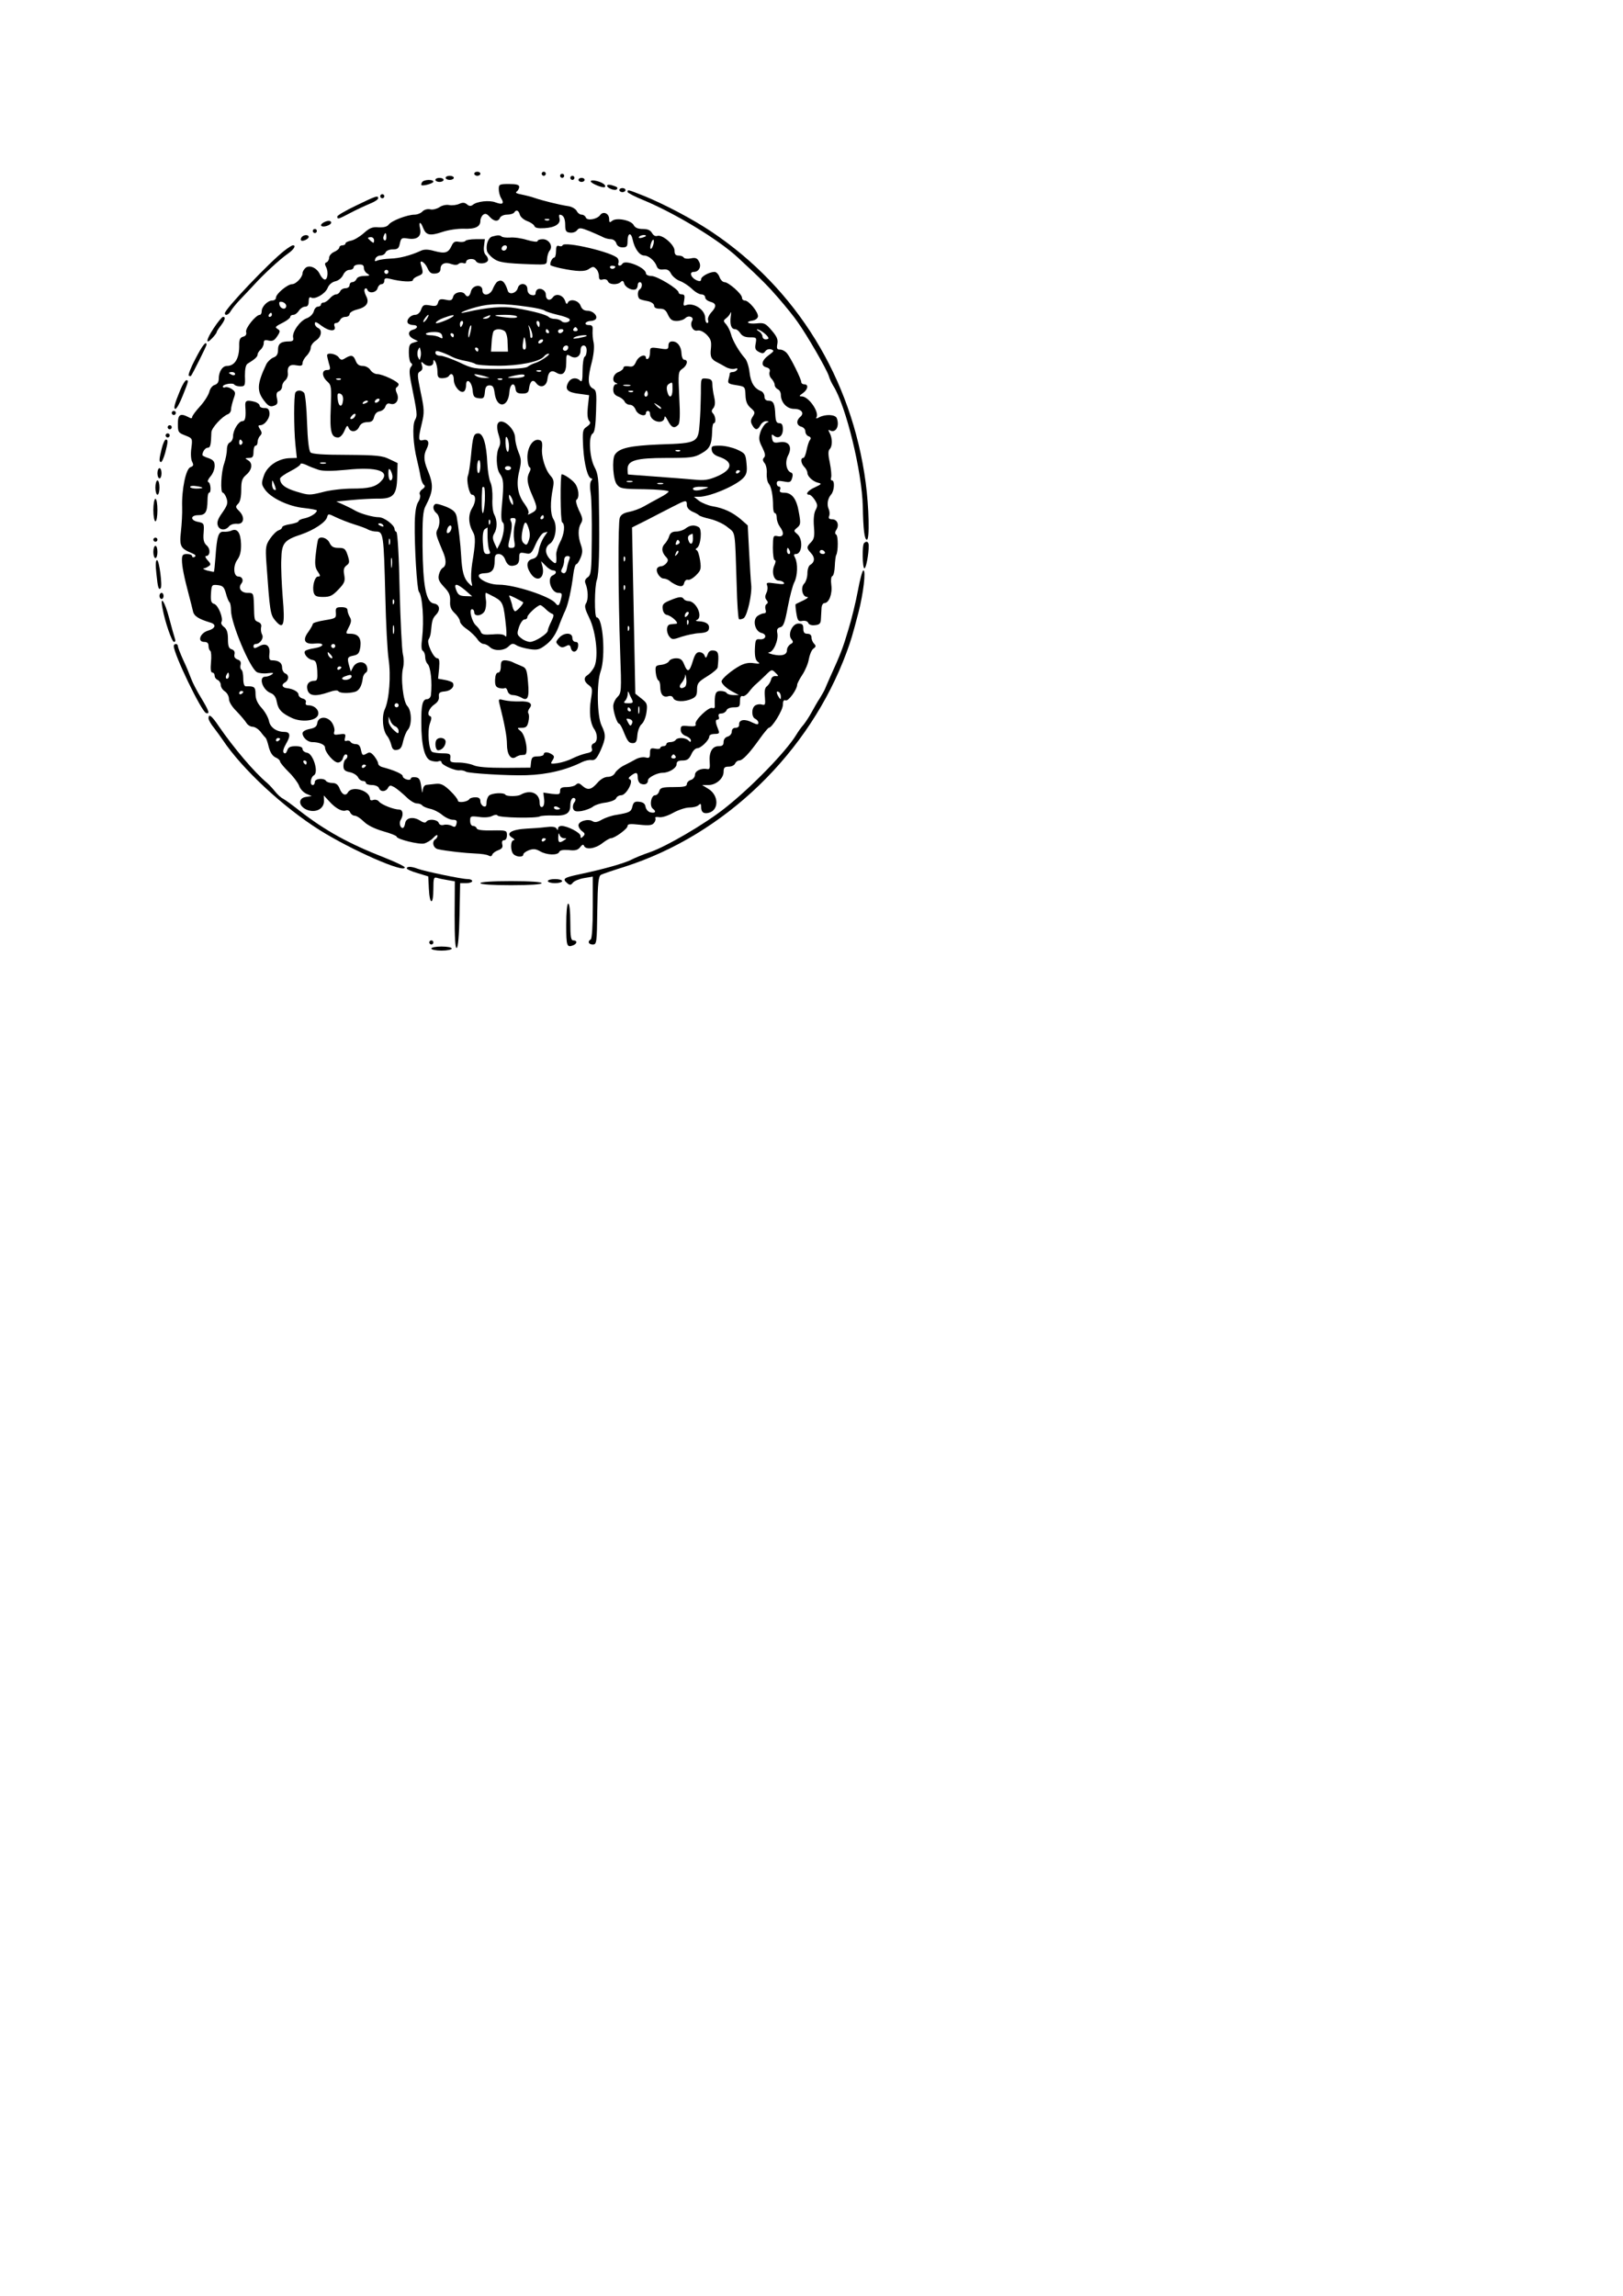 <?xml version="1.0" encoding="UTF-8" standalone="yes"?>
<svg version="1.0" xmlns="http://www.w3.org/2000/svg" width="210mm" height="297mm" viewBox="0 0 794 1123" preserveAspectRatio="xMidYMid meet">
  <g transform="translate(0,1123) scale(0.1,-0.1)" fill="#000000" stroke="none">
    <path d="M2320 10380 c0 -5 7 -10 15 -10 8 0 15 5 15 10 0 6 -7 10 -15 10 -8
0 -15 -4 -15 -10z"/>
    <path d="M2650 10380 c0 -5 5 -10 10 -10 6 0 10 5 10 10 0 6 -4 10 -10 10 -5
0 -10 -4 -10 -10z"/>
    <path d="M2740 10370 c0 -5 5 -10 10 -10 6 0 10 5 10 10 0 6 -4 10 -10 10 -5
0 -10 -4 -10 -10z"/>
    <path d="M2180 10360 c0 -5 9 -10 20 -10 11 0 20 5 20 10 0 6 -9 10 -20 10
-11 0 -20 -4 -20 -10z"/>
    <path d="M2790 10360 c0 -5 5 -10 10 -10 6 0 10 5 10 10 0 6 -4 10 -10 10 -5
0 -10 -4 -10 -10z"/>
    <path d="M2130 10350 c0 -5 9 -10 20 -10 11 0 20 5 20 10 0 6 -9 10 -20 10
-11 0 -20 -4 -20 -10z"/>
    <path d="M2830 10350 c0 -5 7 -10 15 -10 8 0 15 5 15 10 0 6 -7 10 -15 10 -8
0 -15 -4 -15 -10z"/>
    <path d="M2065 10339 c-4 -6 -5 -12 -4 -14 7 -7 59 8 59 16 0 13 -47 11 -55
-2z"/>
    <path d="M2890 10343 c0 -10 61 -35 69 -28 8 9 -12 23 -41 30 -16 4 -28 3 -28
-2z"/>
    <path d="M2440 10305 c0 -14 5 -34 12 -45 16 -26 7 -33 -28 -20 -30 12 -91 5
-111 -12 -9 -7 -18 -7 -28 2 -12 10 -22 10 -38 3 -13 -6 -35 -9 -50 -6 -15 3
-35 -2 -48 -11 -13 -8 -32 -13 -44 -10 -13 3 -29 -1 -38 -10 -8 -9 -26 -16
-39 -16 -35 0 -111 -29 -126 -48 -8 -11 -24 -15 -50 -14 -30 3 -44 -3 -72 -28
-19 -17 -47 -34 -62 -37 -16 -3 -28 -9 -28 -14 0 -5 -7 -9 -15 -9 -8 0 -15 -5
-15 -10 0 -6 -11 -16 -25 -22 -14 -6 -25 -19 -25 -29 0 -9 -6 -19 -12 -22 -10
-3 -10 -9 -3 -23 13 -24 7 -66 -8 -61 -7 2 -16 13 -22 25 -14 31 -50 48 -70
32 -8 -7 -15 -19 -15 -26 0 -20 -32 -54 -51 -54 -22 0 -79 -47 -79 -66 0 -8
-8 -14 -18 -14 -23 0 -52 -30 -52 -53 0 -9 -4 -17 -9 -17 -19 0 -72 -65 -67
-84 3 -12 -2 -20 -15 -23 -14 -4 -19 -14 -19 -37 2 -67 -20 -106 -60 -106 -22
0 -40 -28 -40 -63 0 -16 -7 -26 -20 -30 -11 -3 -22 -17 -26 -33 -4 -16 -24
-48 -45 -71 -22 -24 -39 -47 -39 -53 0 -7 -6 -8 -19 0 -39 20 -51 13 -51 -33
0 -40 2 -44 36 -57 36 -14 36 -15 30 -62 -4 -27 -2 -56 4 -67 8 -16 6 -21 -8
-26 -23 -7 -44 -111 -41 -196 1 -30 -2 -83 -6 -119 -8 -72 -2 -83 54 -106 17
-7 21 -13 13 -18 -7 -4 -12 -2 -12 3 0 6 -11 11 -25 11 -21 0 -25 -5 -25 -30
0 -30 10 -81 35 -175 7 -27 16 -61 19 -75 5 -24 28 -38 84 -55 32 -9 27 -29
-11 -40 -39 -12 -53 -55 -18 -55 14 0 21 -6 21 -19 0 -11 4 -22 9 -25 4 -3 6
-28 3 -56 -3 -33 -1 -50 7 -50 6 0 11 -7 11 -15 0 -9 7 -18 15 -21 8 -4 15
-15 15 -25 0 -10 9 -24 20 -31 11 -7 20 -24 20 -37 0 -14 15 -39 38 -61 20
-21 42 -47 48 -57 6 -10 20 -18 30 -18 10 0 28 -11 39 -25 10 -14 22 -27 25
-30 3 -3 10 -23 15 -45 7 -26 18 -43 33 -50 12 -5 22 -14 22 -20 0 -5 19 -28
41 -50 23 -22 46 -53 52 -68 5 -16 21 -33 36 -40 l26 -11 -27 -4 c-41 -5 -39
-45 3 -63 43 -17 84 4 84 43 l-1 27 26 -28 c31 -35 64 -53 83 -45 8 3 17 -2
20 -10 4 -9 14 -16 22 -16 9 0 29 -13 45 -29 18 -18 53 -35 94 -47 36 -10 66
-22 66 -26 0 -13 110 -40 135 -34 14 4 34 16 45 28 11 12 20 17 20 10 0 -6 -4
-14 -10 -17 -19 -12 -11 -44 13 -49 46 -10 134 -19 182 -21 28 -1 57 -5 65
-10 9 -5 15 -4 18 4 2 7 15 17 29 22 19 7 24 15 20 29 -3 13 0 20 9 20 8 0 14
10 14 24 0 24 -2 25 -72 24 -47 -1 -73 2 -76 10 -2 7 -10 12 -18 12 -8 0 -14
10 -14 25 0 23 2 24 44 19 24 -4 52 -2 64 5 12 6 23 7 26 2 7 -11 192 -15 208
-4 7 3 36 5 65 4 62 -3 83 10 83 50 0 28 12 44 24 32 3 -3 1 -12 -5 -19 -6 -8
-8 -21 -5 -30 5 -13 15 -15 42 -11 20 4 44 13 53 20 9 8 37 18 63 21 26 4 49
13 52 21 3 8 14 15 25 15 25 0 63 71 42 78 -8 3 -7 8 6 18 26 19 33 17 33 -10
0 -13 7 -27 16 -30 19 -7 34 0 34 17 0 14 45 37 72 37 31 0 68 23 68 42 0 13
8 18 29 18 23 0 32 7 43 30 7 17 20 30 29 30 18 0 59 40 59 58 0 7 12 12 26
12 21 0 25 3 19 18 -15 37 -17 52 -5 52 7 0 10 7 6 15 -3 10 1 15 13 15 10 0
21 7 25 15 3 9 18 15 36 15 27 0 30 3 30 30 0 19 4 28 13 25 6 -3 21 7 32 22
11 14 26 31 34 37 7 6 28 25 45 42 30 30 32 31 49 14 17 -17 18 -18 1 -17 -11
1 -20 -6 -22 -18 -3 -11 -11 -24 -19 -31 -11 -7 -14 -23 -11 -53 3 -38 2 -42
-16 -37 -11 3 -26 0 -33 -6 -18 -14 -16 -57 2 -64 8 -4 15 -12 15 -19 0 -11
-6 -10 -30 1 -36 19 -65 14 -64 -9 1 -10 -5 -17 -17 -17 -12 0 -19 -7 -19 -19
0 -10 -9 -21 -20 -24 -12 -3 -20 -14 -20 -26 0 -16 -6 -21 -25 -21 -31 0 -47
-30 -43 -78 2 -28 0 -36 -11 -34 -29 6 -61 -8 -61 -28 0 -10 -9 -22 -20 -25
-11 -3 -20 -13 -20 -21 0 -11 -15 -14 -64 -14 -56 0 -66 -3 -71 -20 -3 -11
-12 -20 -20 -20 -20 0 -29 -52 -11 -66 19 -14 11 -24 -14 -17 -10 3 -20 15
-22 27 -2 14 -11 22 -30 24 -22 3 -29 -2 -34 -22 -6 -27 -14 -31 -79 -42 -22
-3 -54 -14 -70 -23 -22 -13 -35 -15 -46 -8 -22 14 -69 0 -69 -20 0 -9 8 -22
18 -29 14 -10 15 -15 5 -25 -11 -11 -13 -10 -13 2 0 16 -64 49 -93 49 -10 0
-17 -6 -17 -12 0 -10 -2 -10 -8 0 -6 8 -22 10 -53 6 -24 -3 -64 -6 -89 -7 -79
-4 -111 -24 -72 -46 9 -6 11 -11 5 -11 -16 0 -17 -52 -1 -68 15 -15 48 -16 48
-2 0 6 12 15 27 21 22 8 34 7 55 -5 32 -19 87 -21 94 -3 3 8 18 11 46 9 32 -4
45 0 56 14 10 13 16 15 19 7 8 -21 54 -15 89 12 18 14 37 25 43 25 18 0 80 45
81 59 0 11 12 12 59 7 45 -5 61 -3 70 8 7 8 10 19 7 24 -3 5 5 7 17 5 14 -3
43 6 70 21 25 14 61 26 79 26 19 0 39 5 46 12 9 9 12 7 12 -9 0 -27 14 -36 40
-28 48 15 46 85 -4 116 l-31 19 31 0 c37 0 74 32 74 65 0 20 5 25 25 25 14 0
28 7 31 15 4 8 12 15 20 15 17 0 49 34 99 104 22 31 43 56 46 56 16 0 69 86
69 112 0 19 4 26 14 22 13 -5 56 54 56 77 0 5 11 27 25 48 14 21 29 56 32 77
4 21 13 44 22 51 13 9 14 14 4 24 -7 7 -13 21 -13 31 0 11 -7 18 -20 18 -15 0
-20 7 -20 25 0 20 -5 25 -24 25 -30 0 -54 -54 -34 -77 10 -12 9 -17 -5 -24 -9
-6 -17 -18 -17 -29 0 -24 -26 -31 -70 -21 -19 5 -27 9 -18 10 22 1 47 59 41
93 -4 19 0 26 15 30 15 4 22 23 36 99 10 52 24 106 32 121 16 31 18 91 4 119
-8 15 -7 19 4 19 30 0 36 72 7 97 -19 16 -19 17 -1 32 17 14 18 22 8 76 -11
66 -34 95 -72 95 -18 0 -24 4 -20 15 4 8 1 15 -5 15 -6 0 -11 7 -11 15 0 13 7
15 34 10 30 -6 35 -4 41 16 5 15 3 25 -4 27 -24 8 -32 51 -16 83 23 43 5 73
-40 66 -29 -5 -34 -2 -38 19 -3 19 -2 22 9 13 22 -18 44 -3 44 31 0 22 -5 30
-17 30 -14 0 -18 9 -20 40 -2 55 -9 70 -33 70 -13 0 -20 7 -20 20 0 11 -8 24
-17 27 -33 13 -50 41 -56 91 -3 28 -13 59 -22 69 -29 32 -62 89 -69 119 -4 16
-15 37 -23 47 -15 16 -15 19 -1 30 9 6 19 19 22 27 3 8 4 0 1 -17 -5 -40 2
-63 21 -63 8 0 19 -9 26 -20 9 -14 24 -20 47 -20 32 0 33 -1 28 -30 -5 -24 -2
-32 15 -41 17 -9 24 -9 32 3 7 9 18 12 29 9 16 -6 14 -9 -13 -29 -35 -26 -39
-52 -10 -59 14 -4 19 -11 15 -23 -3 -10 1 -25 10 -33 8 -9 15 -22 15 -30 0 -8
7 -17 15 -21 8 -3 15 -15 15 -26 0 -38 29 -70 65 -70 37 0 52 -22 29 -40 -20
-18 -17 -41 6 -47 11 -3 20 -13 20 -23 0 -10 7 -21 16 -24 11 -4 13 -10 6 -19
-5 -6 -12 -29 -16 -49 -4 -21 -11 -38 -16 -38 -15 0 -12 -27 5 -44 8 -8 15
-21 15 -29 0 -18 29 -44 55 -49 16 -4 13 -7 -17 -21 -35 -15 -52 -37 -28 -37
5 0 17 -11 26 -25 14 -22 15 -30 4 -50 -8 -15 -11 -45 -8 -81 4 -46 1 -61 -14
-76 -23 -23 -23 -29 0 -54 20 -21 18 -44 -4 -57 -8 -4 -14 -23 -14 -42 0 -18
-7 -40 -15 -49 -20 -19 -10 -66 14 -66 9 0 0 -8 -19 -17 -19 -9 -36 -17 -38
-19 -1 -1 0 -20 4 -44 6 -37 10 -41 30 -37 14 2 25 -2 28 -10 4 -9 17 -13 33
-11 22 2 28 8 29 28 1 14 2 37 3 53 0 15 7 27 14 27 23 0 40 46 34 89 -3 23
-1 41 5 43 6 2 11 24 12 48 1 25 4 50 7 55 10 18 10 93 0 100 -7 4 -7 12 1 24
15 24 4 51 -21 51 -14 0 -19 5 -15 15 4 8 3 23 -1 33 -11 23 -6 54 11 73 16
18 19 69 4 69 -5 0 -7 6 -4 14 3 8 0 40 -6 71 -9 41 -9 60 -1 68 14 14 14 53
0 79 -7 12 -7 18 -1 14 29 -18 51 18 36 58 -7 19 -55 21 -86 5 -12 -7 -18 -7
-14 -1 16 25 -37 102 -71 103 -15 0 -14 3 5 16 25 18 29 43 7 43 -8 0 -15 5
-15 11 0 15 -52 120 -70 141 -8 10 -23 18 -33 18 -16 0 -18 5 -14 28 4 21 -2
36 -28 66 -30 35 -37 38 -74 34 -42 -4 -59 8 -19 14 13 2 24 10 26 19 4 20
-44 79 -64 79 -8 0 -14 6 -14 14 0 18 -66 76 -86 76 -8 0 -19 11 -24 25 -5 14
-16 25 -24 25 -25 0 -66 -22 -66 -36 0 -9 -6 -11 -17 -7 -31 11 -45 43 -19 43
25 0 39 26 26 50 -9 18 -18 21 -41 16 -15 -3 -31 -1 -34 4 -3 6 -15 10 -26 10
-14 0 -19 7 -19 24 0 29 -61 81 -85 72 -9 -3 -19 3 -25 14 -8 14 -21 20 -45
20 -24 0 -38 6 -45 19 -12 24 -84 38 -105 21 -12 -10 -15 -9 -15 9 0 27 -29
40 -44 19 -15 -21 -64 -29 -70 -12 -3 8 -12 14 -20 14 -9 0 -20 8 -25 19 -6
10 -25 21 -43 23 -40 6 -122 26 -163 40 -16 6 -46 13 -65 17 -23 4 -31 9 -22
14 6 5 12 15 12 23 0 10 -13 14 -50 14 -47 0 -50 -2 -50 -25z m103 -125 c3
-11 19 -25 35 -31 17 -6 33 -17 36 -24 3 -10 19 -13 50 -11 51 3 80 21 73 48
-3 10 -2 18 1 18 18 -1 27 -18 27 -50 0 -29 4 -36 23 -38 13 -2 29 3 35 12 11
13 17 13 62 -5 28 -12 58 -25 67 -30 10 -5 26 -9 37 -9 11 0 23 -9 26 -20 4
-13 15 -20 31 -20 20 0 24 5 24 29 0 42 17 47 25 9 10 -46 34 -78 57 -78 21 0
52 -26 61 -53 5 -13 15 -17 32 -15 19 2 29 -3 38 -21 7 -13 26 -29 42 -35 17
-6 43 -23 59 -38 16 -16 37 -28 47 -28 11 0 19 -7 19 -15 0 -8 11 -17 25 -21
30 -8 32 -23 4 -53 -11 -12 -18 -29 -15 -37 3 -7 1 -14 -4 -14 -6 0 -10 11
-10 24 0 41 -56 78 -95 63 -11 -5 -13 0 -8 23 4 23 2 30 -11 30 -9 0 -16 4
-16 9 0 17 -105 81 -133 81 -15 0 -27 6 -27 13 -1 28 -101 69 -115 47 -9 -14
-25 -12 -20 3 3 6 1 17 -3 23 -20 29 -262 86 -270 64 -2 -5 -10 -6 -18 -3 -10
4 -14 -3 -14 -26 0 -17 -4 -31 -9 -31 -10 0 -24 -31 -17 -38 3 -2 25 -9 48
-14 82 -17 120 -18 140 -3 18 12 23 12 34 0 8 -7 14 -23 14 -35 0 -17 5 -21
19 -17 12 3 22 -1 25 -9 6 -17 47 -19 63 -3 8 8 13 6 17 -9 7 -20 42 -36 58
-26 4 3 8 12 8 20 0 8 5 14 10 14 6 0 10 -6 10 -14 0 -8 -4 -18 -10 -21 -14
-9 -12 -45 3 -49 6 -3 24 -7 40 -10 15 -4 27 -13 27 -21 0 -10 10 -15 28 -15
21 0 30 -7 40 -30 11 -23 20 -30 42 -30 16 0 35 6 43 14 16 16 44 5 33 -13
-13 -21 4 -53 25 -48 13 3 29 -4 46 -20 21 -22 24 -33 21 -67 -5 -41 1 -54 32
-69 8 -4 26 -14 40 -22 14 -8 33 -12 44 -9 12 4 16 2 12 -5 -4 -6 -14 -11 -22
-11 -8 0 -14 -3 -14 -7 0 -5 -3 -18 -6 -29 -5 -19 0 -22 38 -28 43 -7 43 -7
45 -49 1 -30 8 -47 25 -62 22 -19 23 -23 11 -42 -11 -17 -12 -26 -3 -42 14
-26 26 -27 40 -1 6 11 18 20 28 20 16 -1 16 -1 0 -10 -9 -6 -22 -26 -28 -44
-9 -29 -8 -41 9 -74 14 -28 17 -42 9 -50 -8 -8 -7 -16 3 -28 7 -9 12 -32 10
-51 -1 -19 3 -41 10 -49 13 -16 21 -60 21 -111 0 -18 4 -33 9 -33 5 0 9 -10 9
-23 0 -13 7 -32 15 -43 23 -31 19 -52 -9 -47 -24 5 -24 3 -25 -56 0 -34 4 -61
9 -61 6 0 5 -11 -1 -24 -16 -33 -4 -76 21 -76 10 0 22 -5 25 -11 5 -7 -7 -8
-41 -3 -42 6 -46 5 -41 -10 4 -10 2 -26 -4 -37 -7 -15 -7 -24 1 -34 8 -9 8
-15 0 -20 -6 -4 -8 -15 -5 -26 4 -12 2 -19 -7 -19 -8 0 -22 -6 -32 -13 -26
-19 -13 -75 19 -83 30 -7 22 -34 -8 -31 -20 2 -22 -3 -24 -48 -1 -35 3 -54 14
-62 13 -10 10 -11 -19 -7 -23 4 -45 0 -69 -13 -40 -22 -89 -63 -89 -76 0 -12
25 -36 57 -52 l28 -15 -27 0 c-15 0 -30 5 -33 10 -3 6 -17 10 -31 10 -24 0
-29 -14 -27 -77 0 -6 -5 -9 -13 -6 -17 6 -88 -62 -81 -79 3 -10 -5 -12 -34
-10 -34 4 -39 2 -39 -17 0 -14 9 -25 25 -31 14 -5 25 -15 25 -22 0 -9 -3 -9
-12 0 -15 15 -54 16 -63 2 -3 -5 -15 -10 -26 -10 -10 0 -19 -4 -19 -10 0 -5
-7 -10 -15 -10 -8 0 -15 -4 -15 -9 0 -4 -11 -6 -25 -3 -22 4 -25 1 -25 -22 0
-22 -4 -26 -22 -21 -13 3 -34 -1 -48 -9 -14 -8 -39 -21 -57 -30 -17 -8 -36
-24 -43 -35 -6 -13 -21 -21 -36 -21 -16 0 -36 -11 -52 -30 -30 -34 -47 -37
-74 -13 -14 13 -21 14 -30 5 -7 -7 -27 -12 -45 -12 -26 0 -33 -4 -33 -19 0
-17 -5 -18 -41 -14 l-41 6 4 -33 c2 -20 -2 -35 -9 -37 -8 -3 -13 5 -13 20 0
48 -46 67 -94 39 -15 -8 -67 -8 -73 0 -7 13 -68 9 -81 -4 -7 -7 -12 -22 -12
-35 0 -16 -4 -21 -15 -17 -8 4 -15 15 -15 25 0 13 -7 19 -24 19 -14 0 -27 -4
-30 -9 -9 -14 -56 -20 -56 -7 0 6 -17 28 -38 48 -30 29 -45 36 -68 34 -16 -2
-37 -4 -46 -5 -12 -1 -18 -10 -20 -28 0 -17 -3 -11 -7 17 -5 37 -10 46 -28 48
-13 2 -23 -1 -23 -6 0 -6 -9 -8 -20 -5 -11 3 -20 10 -20 17 0 10 -44 29 -97
43 -13 3 -23 11 -23 18 0 7 -9 23 -19 36 -17 20 -23 22 -39 12 -18 -10 -20 -8
-26 18 -4 20 -11 29 -25 29 -11 0 -23 5 -26 11 -4 6 -13 8 -20 5 -9 -3 -11 2
-7 16 4 18 1 20 -27 16 -26 -4 -30 -2 -26 13 4 10 -2 30 -11 44 -22 33 -67 32
-72 -2 -2 -17 -12 -24 -38 -29 -20 -4 -34 -12 -34 -21 0 -20 25 -43 47 -43 34
0 63 -12 63 -27 0 -23 43 -73 63 -73 10 0 21 9 24 20 3 11 9 20 14 20 12 0 11
-17 -1 -25 -5 -3 -10 -17 -10 -31 0 -19 6 -26 30 -31 17 -3 35 -14 41 -24 5
-11 16 -19 24 -19 8 0 15 -4 15 -10 0 -5 13 -10 29 -10 16 0 31 -6 35 -15 7
-20 33 -19 44 1 8 14 12 14 32 3 13 -8 38 -29 56 -46 18 -18 41 -33 53 -33 11
0 22 -4 26 -9 3 -5 20 -13 38 -17 17 -3 45 -17 60 -30 16 -13 39 -24 52 -24
18 0 22 -4 18 -20 -4 -16 -9 -18 -24 -9 -11 5 -28 7 -38 4 -12 -3 -21 0 -25
10 -6 17 -51 21 -61 5 -4 -6 -15 -4 -30 6 -33 21 -69 15 -73 -13 -2 -13 -7
-23 -12 -23 -13 0 -19 26 -9 41 14 23 10 49 -8 49 -27 0 -87 24 -99 39 -6 8
-18 11 -28 8 -9 -4 -16 -1 -16 5 0 41 -88 67 -108 32 -11 -20 -30 -11 -42 22
-7 16 -17 24 -34 24 -14 0 -28 5 -31 10 -10 16 -55 12 -55 -5 0 -8 -4 -15 -10
-15 -16 0 -11 38 6 48 24 14 -4 106 -34 110 -12 2 -22 10 -22 18 0 9 -11 14
-34 14 -26 0 -36 -5 -41 -21 -5 -13 -10 -18 -17 -11 -6 6 -1 22 12 45 23 39
20 57 -10 57 -37 0 -68 22 -74 52 -3 17 -19 46 -36 65 -21 23 -30 44 -30 68 0
35 -6 39 -47 38 -8 -1 -13 13 -13 38 0 21 -4 40 -9 43 -5 3 -7 15 -4 25 3 13
-2 21 -15 25 -13 5 -18 13 -15 25 3 13 -2 21 -14 25 -14 4 -18 16 -18 51 0 32
-6 48 -19 58 -11 8 -16 18 -13 24 11 17 -15 82 -35 89 -15 4 -18 14 -16 50 3
43 4 45 33 42 25 -3 31 -9 40 -40 5 -20 13 -40 18 -44 4 -4 7 -22 7 -40 0 -63
93 -284 127 -302 10 -5 34 -8 53 -5 27 3 31 2 20 -6 -8 -6 -23 -11 -32 -11
-35 0 -14 -65 26 -80 16 -6 26 -20 30 -43 7 -38 24 -56 76 -80 48 -21 117 -13
126 16 7 23 -17 47 -48 47 -11 0 -15 5 -12 14 3 8 -3 16 -15 19 -12 3 -21 12
-21 20 0 13 -27 28 -57 31 -22 2 -28 17 -10 27 21 12 22 38 2 45 -8 4 -15 16
-15 29 0 23 -17 35 -49 35 -13 0 -16 7 -13 34 4 37 -16 53 -48 36 -24 -13 -30
-13 -30 0 0 6 5 10 11 10 21 0 41 29 31 46 -5 9 -7 25 -5 35 4 12 -2 22 -13
26 -21 9 -20 8 -22 88 -2 54 -3 55 -31 55 -32 0 -48 24 -30 46 12 15 4 34 -15
34 -24 0 -27 52 -5 82 14 20 19 42 18 78 -2 54 -18 77 -46 65 -10 -5 -28 -7
-39 -6 -25 2 -33 -20 -40 -124 -3 -38 -6 -71 -8 -72 -1 -1 -15 2 -32 6 -16 5
-24 10 -19 10 6 1 17 5 25 11 12 7 12 12 -4 29 -11 12 -14 21 -9 21 21 0 24
33 5 51 -15 13 -19 28 -16 63 3 45 2 47 -26 53 -40 7 -40 33 0 33 35 0 44 15
45 72 0 21 3 38 8 38 11 0 8 48 -4 52 -6 2 -1 14 10 27 12 13 21 36 21 52 0
21 -6 29 -30 38 -16 5 -30 12 -30 15 0 16 14 36 26 36 13 0 16 12 18 76 1 21
52 77 81 88 8 3 15 13 15 22 0 10 6 33 12 52 11 30 11 35 -7 48 -11 8 -25 12
-32 10 -7 -3 -13 -2 -13 3 0 12 49 20 56 10 3 -5 16 -9 29 -9 23 0 25 3 23 51
0 34 4 54 13 60 35 21 49 34 49 45 0 6 7 17 15 24 8 7 15 21 15 31 0 15 5 18
24 13 19 -4 28 0 42 21 15 22 15 28 3 35 -16 10 -14 12 29 34 17 9 32 21 32
26 0 6 7 10 15 10 8 0 20 9 27 20 7 11 21 20 30 20 13 0 18 8 18 26 0 15 4 23
11 19 18 -12 68 16 81 45 7 18 22 30 38 34 15 3 31 16 38 30 7 16 20 26 32 26
11 0 20 6 20 13 0 6 11 13 25 13 18 1 25 -3 25 -17 0 -10 8 -23 18 -28 14 -9
11 -10 -16 -11 -20 0 -35 -6 -38 -15 -4 -8 -12 -15 -20 -15 -8 0 -14 -7 -14
-15 0 -8 -9 -15 -20 -15 -11 0 -23 -7 -26 -15 -4 -8 -12 -15 -20 -15 -8 0 -22
-9 -31 -20 -10 -11 -23 -20 -30 -20 -7 0 -13 -4 -13 -10 0 -5 -7 -10 -15 -10
-8 0 -17 -10 -20 -23 -4 -13 -18 -28 -35 -34 -33 -12 -73 -69 -66 -95 3 -13
-2 -18 -19 -18 -41 0 -55 -11 -55 -41 0 -21 -6 -32 -23 -38 -12 -5 -27 -19
-34 -32 -47 -99 -48 -133 -8 -183 17 -22 28 -27 44 -21 18 6 21 12 16 36 -5
21 -2 31 9 35 9 3 16 14 16 24 0 10 7 23 16 30 8 7 14 23 12 34 -4 33 10 46
42 39 23 -4 30 -2 30 11 0 9 9 25 20 36 11 11 20 28 20 39 0 10 11 26 25 35
28 18 33 53 10 62 -8 4 -15 13 -15 21 0 12 9 8 35 -12 37 -27 72 -28 61 0 -3
9 0 15 8 15 8 0 16 7 20 15 3 8 15 15 26 15 11 0 20 6 20 13 0 8 16 18 37 23
47 12 62 34 43 68 -7 14 -10 29 -5 33 4 5 10 2 12 -4 7 -21 44 -15 50 7 3 11
12 20 19 20 8 0 14 7 14 16 0 13 6 15 28 10 54 -14 112 -17 112 -6 0 6 12 15
26 20 25 10 26 14 13 56 -9 27 17 14 31 -15 11 -25 19 -31 40 -29 17 2 25 9
25 23 0 25 23 35 54 23 15 -5 28 -5 34 1 5 5 16 7 23 4 8 -3 14 -1 14 5 0 17
39 21 48 5 10 -17 53 -14 59 3 2 7 -2 18 -10 26 -9 8 -12 26 -9 46 l4 32 -45
0 c-25 0 -48 -4 -51 -9 -3 -4 -17 -6 -30 -4 -20 4 -28 0 -37 -20 -16 -34 -31
-39 -84 -25 -31 9 -51 9 -67 1 -50 -23 -105 -37 -148 -38 -25 -1 -53 -5 -63
-9 -13 -6 -16 -5 -11 8 3 9 15 16 25 16 11 0 22 7 25 15 4 9 19 15 35 15 25 0
30 5 35 29 6 27 9 29 40 24 45 -7 67 11 59 49 -8 35 2 37 15 3 14 -36 33 -40
93 -20 29 10 76 17 106 16 57 -2 81 10 81 39 0 10 6 23 13 29 11 8 18 6 32 -9
21 -24 43 -26 51 -5 4 8 19 15 34 15 16 0 32 5 35 10 10 16 22 12 28 -10z
m144 -26 c-3 -3 -12 -4 -19 -1 -8 3 -5 6 6 6 11 1 17 -2 13 -5z m-797 -85 c0
-11 -4 -18 -10 -14 -5 3 -7 12 -3 20 7 21 13 19 13 -6z m1270 7 c0 -2 -9 -6
-20 -9 -11 -3 -18 -1 -14 4 5 9 34 13 34 5z m-1330 -22 c0 -14 -3 -14 -15 -4
-8 7 -15 14 -15 16 0 2 7 4 15 4 8 0 15 -7 15 -16z m1365 -24 c-4 -12 -9 -19
-12 -17 -3 3 -2 15 2 27 4 12 9 19 12 17 3 -3 2 -15 -2 -27z m-185 -104 c0
-11 -19 -15 -25 -6 -3 5 1 10 9 10 9 0 16 -2 16 -4z m-1110 -26 c0 -5 -4 -10
-10 -10 -5 0 -10 5 -10 10 0 6 5 10 10 10 6 0 10 -4 10 -10z m-500 -166 c0
-21 -27 -17 -33 5 -3 14 0 17 14 14 11 -3 19 -12 19 -19z m-70 -44 c0 -5 -5
-10 -11 -10 -5 0 -7 5 -4 10 3 6 8 10 11 10 2 0 4 -4 4 -10z m2408 -89 c26
-22 28 -31 7 -31 -8 0 -15 7 -15 15 0 7 -8 19 -17 24 -10 6 -13 10 -8 10 6 0
20 -8 33 -18z m-2588 -201 c0 -5 -7 -7 -15 -4 -8 4 -15 8 -15 10 0 2 7 4 15 4
8 0 15 -4 15 -10z m-160 -556 c0 -2 -13 -4 -30 -4 -16 0 -30 4 -30 8 0 5 14 7
30 4 17 -2 30 -6 30 -8z m2874 -309 c3 -8 1 -15 -4 -15 -6 0 -10 7 -10 15 0 8
2 15 4 15 2 0 6 -7 10 -15z m171 -5 c3 -5 -1 -10 -9 -10 -9 0 -16 5 -16 10 0
6 4 10 9 10 6 0 13 -4 16 -10z m-2915 -605 c0 -8 -4 -15 -10 -15 -5 0 -7 7 -4
15 4 8 8 15 10 15 2 0 4 -7 4 -15z m70 -79 c0 -3 -4 -8 -10 -11 -5 -3 -10 -1
-10 4 0 6 5 11 10 11 6 0 10 -2 10 -4z m2630 -24 c0 -15 -2 -15 -10 -2 -13 20
-13 33 0 25 6 -3 10 -14 10 -23z m-2450 -206 c0 -3 -4 -8 -10 -11 -5 -3 -10
-1 -10 4 0 6 5 11 10 11 6 0 10 -2 10 -4z m1935 -86 c3 -5 -1 -10 -10 -10 -9
0 -13 5 -10 10 3 6 8 10 10 10 2 0 7 -4 10 -10z m-1805 -30 c0 -5 -2 -10 -4
-10 -3 0 -8 5 -11 10 -3 6 -1 10 4 10 6 0 11 -4 11 -10z m290 -14 c0 -3 -4 -8
-10 -11 -5 -3 -10 -1 -10 4 0 6 5 11 10 11 6 0 10 -2 10 -4z m950 -212 c0 -2
-7 -4 -15 -4 -8 0 -15 4 -15 10 0 5 7 7 15 4 8 -4 15 -8 15 -10z m18 -144 c15
0 15 -2 2 -10 -24 -16 -30 -12 -29 18 1 16 3 20 6 10 2 -10 12 -18 21 -18z
m-88 -4 c0 -3 -4 -8 -10 -11 -5 -3 -10 -1 -10 4 0 6 5 11 10 11 6 0 10 -2 10
-4z"/>
    <path d="M2408 10073 c-19 -5 -32 -40 -26 -69 1 -9 15 -26 30 -37 28 -21 55
-25 193 -30 70 -2 70 -2 71 25 1 15 6 34 13 42 18 22 -3 56 -34 56 -14 0 -25
-4 -25 -9 0 -6 -23 -3 -51 5 -28 9 -66 14 -84 12 -19 -1 -37 1 -41 5 -8 7 -18
8 -46 0z m72 -51 c0 -13 -12 -22 -22 -16 -10 6 -1 24 13 24 5 0 9 -4 9 -8z"/>
    <path d="M2433 9852 c-6 -4 -16 -20 -22 -35 -13 -33 -51 -38 -51 -7 0 32 -48
27 -56 -5 -6 -26 -18 -32 -29 -15 -12 19 -52 11 -58 -11 -5 -18 -11 -21 -37
-15 -26 5 -33 2 -37 -14 -5 -17 -11 -19 -39 -14 -30 5 -35 3 -44 -20 -5 -15
-17 -26 -29 -26 -22 0 -45 -25 -36 -40 3 -5 15 -10 26 -10 25 0 25 -16 -1 -23
-27 -7 -25 -31 3 -45 l22 -11 -22 -7 c-19 -5 -23 -13 -23 -50 0 -23 5 -46 10
-49 8 -5 8 -11 0 -20 -8 -10 -8 -28 -1 -67 33 -164 34 -169 21 -193 -14 -26
-9 -120 10 -195 6 -25 14 -61 17 -80 3 -19 11 -38 17 -42 7 -5 5 -12 -8 -21
-11 -8 -16 -19 -12 -26 4 -6 1 -23 -8 -36 -10 -16 -16 -49 -17 -102 -2 -120
11 -325 20 -337 18 -22 26 -142 16 -227 -5 -38 -4 -59 4 -63 6 -4 11 -17 11
-30 0 -12 5 -27 12 -34 15 -15 23 -90 16 -152 -1 -11 -10 -20 -19 -20 -22 0
-29 -30 -28 -116 0 -109 16 -173 45 -184 13 -5 31 -7 39 -4 8 4 15 1 15 -5 0
-13 68 -43 89 -39 9 1 23 -2 31 -7 13 -8 210 -20 295 -17 101 3 194 25 274 65
13 6 33 11 45 9 17 -2 26 8 44 47 26 59 27 77 5 122 -22 44 -25 207 -5 264 26
72 12 265 -19 265 -12 0 -11 152 1 184 10 28 14 145 10 372 -1 121 -4 147 -22
180 -24 46 -30 150 -9 163 10 6 15 38 17 110 3 92 2 102 -16 111 -25 13 -26
50 -4 132 9 37 12 72 8 92 -4 17 -6 43 -5 59 2 22 -2 27 -19 27 -12 0 -18 5
-15 10 3 6 15 10 25 10 10 0 22 5 25 10 10 16 -15 40 -41 40 -17 0 -28 8 -34
25 -10 27 -54 36 -63 13 -4 -8 -8 -4 -12 9 -10 30 -45 41 -61 18 -15 -20 -34
-12 -34 15 0 19 -25 34 -41 24 -5 -3 -9 -11 -9 -19 0 -8 -7 -11 -20 -8 -13 3
-20 14 -20 29 0 30 -39 34 -47 5 -7 -26 -43 -35 -49 -13 -14 44 -29 58 -51 44z
m151 -123 c39 -5 75 -14 80 -18 6 -5 35 -14 64 -21 28 -6 55 -16 58 -21 8 -14
-26 -23 -39 -10 -6 6 -20 11 -32 11 -12 0 -25 4 -30 9 -12 12 -76 29 -163 44
-60 10 -137 4 -242 -20 -51 -12 -10 9 51 25 67 18 130 19 253 1z m-496 -59
c-7 -10 -14 -17 -17 -15 -4 4 18 35 25 35 2 0 -1 -9 -8 -20z m129 13 c-15 -14
-88 -42 -85 -32 2 7 19 17 38 24 41 15 56 17 47 8z m178 -3 c-3 -5 -14 -10
-23 -9 -14 0 -13 2 3 9 27 11 27 11 20 0z m135 0 c0 -5 -22 -7 -52 -3 -72 8
-73 13 -5 13 32 0 57 -4 57 -10z m-266 -35 c-4 -8 -8 -15 -10 -15 -2 0 -4 7
-4 15 0 8 4 15 10 15 5 0 7 -7 4 -15z m376 0 c0 -8 -2 -15 -4 -15 -2 0 -6 7
-10 15 -3 8 -1 15 4 15 6 0 10 -7 10 -15z m-37 -66 c-5 -5 -9 -1 -9 9 0 9 -3
28 -7 42 -4 15 -1 11 9 -9 8 -19 11 -38 7 -42z m-303 21 c-5 -22 -8 -27 -9
-13 -1 21 9 56 14 51 2 -2 0 -19 -5 -38z m525 20 c3 -5 -1 -10 -10 -10 -9 0
-13 5 -10 10 3 6 8 10 10 10 2 0 7 -4 10 -10z m-357 -9 c8 -5 15 -28 15 -55
l2 -46 -42 0 -41 0 3 44 c1 24 6 49 9 55 8 13 36 14 54 2z m217 -1 c3 -5 1
-10 -4 -10 -6 0 -11 5 -11 10 0 6 2 10 4 10 3 0 8 -4 11 -10z m70 0 c-3 -5
-10 -10 -16 -10 -5 0 -9 5 -9 10 0 6 7 10 16 10 8 0 12 -4 9 -10z m-592 -22
c4 -14 2 -16 -13 -8 -10 6 -30 10 -45 10 -14 0 -24 4 -21 8 2 4 20 8 40 8 25
0 36 -5 39 -18z m57 2 c0 -5 -2 -10 -4 -10 -3 0 -8 5 -11 10 -3 6 -1 10 4 10
6 0 11 -4 11 -10z m649 -4 c-2 -2 -20 -6 -39 -10 -25 -4 -31 -3 -20 4 14 9 69
15 59 6z m-297 -36 c3 -19 0 -30 -7 -30 -7 0 -10 11 -7 30 2 17 5 30 7 30 2 0
5 -13 7 -30z m83 10 c-3 -5 -11 -10 -16 -10 -6 0 -7 5 -4 10 3 6 11 10 16 10
6 0 7 -4 4 -10z m125 -28 c0 -13 -12 -22 -22 -16 -10 6 -1 24 13 24 5 0 9 -4
9 -8z m90 -16 c0 -14 -4 -28 -10 -31 -5 -3 -10 -34 -10 -68 0 -47 -3 -58 -12
-49 -18 18 -46 14 -58 -9 -18 -33 -5 -48 51 -55 l51 -7 -6 -55 c-4 -36 -2 -59
5 -69 10 -11 8 -17 -10 -30 -21 -14 -22 -21 -18 -102 5 -84 23 -151 40 -151 5
0 5 -6 -1 -12 -6 -8 -7 -32 -2 -63 4 -27 6 -128 5 -223 -1 -154 -3 -174 -20
-186 -13 -9 -16 -19 -10 -32 12 -31 14 -76 2 -95 -9 -14 -5 -29 16 -72 35 -72
47 -205 21 -245 -9 -15 -23 -31 -31 -35 -19 -12 -16 -32 7 -48 18 -13 19 -20
11 -69 -10 -63 -4 -116 15 -145 19 -26 18 -64 -1 -71 -10 -4 -13 -13 -10 -24
5 -14 -1 -20 -27 -25 -18 -4 -48 -15 -68 -25 -19 -10 -52 -20 -72 -23 -35 -5
-37 -4 -25 14 10 16 9 21 -3 29 -20 13 -40 13 -40 0 0 -5 -13 -10 -29 -10 -25
0 -30 -4 -33 -27 l-3 -28 -125 -1 c-83 0 -135 4 -154 13 -16 7 -49 13 -72 13
-39 0 -44 2 -41 23 2 19 -3 22 -38 22 -22 0 -45 4 -51 7 -17 11 -24 102 -11
139 9 24 9 33 1 36 -18 6 -5 40 22 58 15 10 23 23 21 38 -2 18 4 23 30 25 29
3 49 24 38 42 -3 4 -20 11 -38 14 l-34 6 5 50 c3 38 1 50 -9 50 -19 1 -54 77
-42 93 5 7 10 23 11 37 5 55 8 65 25 83 23 24 18 51 -11 55 -38 6 -53 86 -55
280 -1 134 2 173 15 197 39 75 40 104 8 180 -17 42 -18 69 -4 97 17 33 10 52
-17 45 -23 -6 -24 6 -5 84 12 50 12 67 -6 150 -17 84 -18 93 -3 102 11 6 14
16 9 30 -5 18 -4 20 7 10 19 -19 49 -16 49 5 0 14 2 15 10 2 5 -8 10 -30 10
-47 0 -28 4 -33 24 -33 14 0 28 5 31 10 12 19 25 10 25 -18 0 -31 32 -68 49
-57 6 3 11 17 11 30 0 40 28 19 32 -23 3 -32 7 -37 30 -40 24 -3 27 1 30 30 2
25 8 33 23 33 16 0 21 -8 25 -39 10 -76 67 -71 72 7 3 40 25 51 30 15 2 -18
10 -23 33 -23 24 0 31 5 33 25 5 37 20 47 35 26 20 -27 51 -17 55 19 4 36 19
47 42 33 32 -20 50 -3 50 47 0 42 1 44 19 34 26 -17 51 -4 51 26 0 16 6 25 15
25 9 0 15 -9 15 -24z m-813 -33 c-4 -17 -4 -17 -12 0 -4 9 -4 25 0 35 8 16 8
16 12 0 3 -10 3 -26 0 -35z m283 37 c0 -5 -2 -10 -4 -10 -3 0 -8 5 -11 10 -3
6 -1 10 4 10 6 0 11 -4 11 -10z m-125 -37 c11 -6 38 -14 60 -18 22 -4 45 -11
50 -15 6 -5 54 -9 109 -9 103 -1 205 19 227 45 6 8 16 14 22 14 16 0 -35 -36
-63 -45 -14 -4 -31 -13 -39 -19 -9 -7 -62 -11 -140 -11 -121 0 -129 1 -195 33
-38 17 -79 32 -92 32 -14 0 -24 6 -24 14 0 11 6 12 33 2 17 -6 41 -17 52 -23z
m432 -69 c-3 -3 -12 -4 -19 -1 -8 3 -5 6 6 6 11 1 17 -2 13 -5z m-277 -24 l25
-8 -25 -1 c-14 0 -32 4 -40 9 -13 9 -13 10 0 9 8 -1 26 -5 40 -9z m195 0 c-3
-5 -25 -9 -48 -9 -40 1 -40 2 -12 9 44 11 67 11 60 0z m-108 -16 c-3 -3 -12
-4 -19 -1 -8 3 -5 6 6 6 11 1 17 -2 13 -5z"/>
    <path d="M2434 9155 c-4 -9 -1 -34 6 -54 9 -28 9 -43 1 -59 -16 -30 -14 -104
4 -129 19 -27 20 -47 11 -149 -6 -57 -4 -84 3 -89 13 -8 5 -67 -14 -105 l-13
-25 -13 28 c-10 22 -10 33 -1 48 15 24 15 64 0 92 -7 12 -11 47 -9 79 1 31 -3
66 -10 79 -6 13 -13 53 -15 91 -4 95 -20 148 -44 148 -23 0 -27 -13 -36 -110
-4 -41 -10 -85 -15 -97 -9 -23 7 -93 20 -93 20 0 20 -34 1 -65 -21 -34 -19
-78 5 -120 12 -21 11 -55 -5 -150 -5 -33 -7 -73 -4 -89 6 -28 6 -28 -14 -8
-23 23 -32 57 -36 132 -3 57 -13 144 -22 193 -5 22 -16 33 -51 48 -25 10 -49
17 -54 13 -14 -8 -11 -30 6 -44 17 -14 20 -53 5 -80 -10 -19 -8 -26 26 -107
18 -40 18 -70 1 -80 -8 -4 -17 -20 -20 -34 -5 -21 0 -33 25 -60 25 -26 31 -40
30 -69 -2 -27 4 -42 23 -60 14 -13 25 -31 25 -39 0 -9 16 -27 35 -39 18 -13
41 -35 50 -48 8 -13 22 -24 31 -24 8 0 22 -7 30 -15 21 -21 70 -19 92 3 15 15
22 16 38 6 10 -7 39 -15 64 -19 39 -6 50 -3 82 22 25 19 44 46 59 83 11 30 27
69 35 85 14 32 29 99 39 178 3 26 10 47 14 47 5 0 14 14 21 31 10 24 11 38 2
63 -15 42 -15 81 0 106 10 16 9 27 -10 64 -12 27 -17 48 -12 51 16 10 11 58
-8 81 -14 18 -52 44 -64 44 -8 0 -7 -230 2 -235 16 -10 11 -58 -11 -99 -11
-21 -19 -48 -18 -60 3 -47 0 -50 -26 -26 -30 29 -32 63 -4 81 27 19 37 88 16
120 -15 25 -16 83 -2 152 6 31 4 42 -12 60 -26 29 -46 95 -41 137 2 27 -1 35
-16 38 -29 6 -56 -35 -56 -85 0 -23 5 -45 10 -48 7 -4 7 -12 0 -25 -15 -29
-12 -55 15 -116 26 -60 26 -68 -7 -85 -15 -8 -19 -8 -13 0 4 7 -5 27 -18 45
-34 44 -43 96 -27 161 11 46 11 59 -4 94 -9 23 -16 54 -16 69 -1 50 -72 106
-86 67z m56 -107 c0 -45 -15 -32 -17 14 -1 28 2 37 8 27 5 -8 9 -26 9 -41z
m-140 -97 c0 -17 -4 -32 -8 -35 -5 -3 -8 11 -8 29 1 42 16 47 16 6z m150 -11
c0 -5 -7 -10 -15 -10 -8 0 -15 5 -15 10 0 6 7 10 15 10 8 0 15 -4 15 -10z
m-128 -159 c-2 -34 -7 -61 -10 -61 -6 0 -7 64 -3 123 1 5 4 6 9 4 4 -3 5 -32
4 -66z m138 -11 c0 -13 -1 -13 -10 0 -5 8 -10 22 -10 30 0 13 1 13 10 0 5 -8
10 -22 10 -30z m150 -70 c0 -5 -5 -10 -11 -10 -5 0 -7 5 -4 10 3 6 8 10 11 10
2 0 4 -4 4 -10z m-142 -38 c-5 -19 -6 -51 -3 -73 6 -34 4 -39 -13 -39 -18 0
-19 3 -6 57 8 34 10 63 4 72 -6 13 -4 17 9 17 16 0 17 -5 9 -34z m-121 6 c-3
-8 -6 -5 -6 6 -1 11 2 17 5 13 3 -3 4 -12 1 -19z m190 -81 c-8 -23 -12 -26
-24 -15 -11 9 -13 23 -9 52 10 57 18 64 31 25 8 -23 9 -43 2 -62z m-379 56
c-2 -9 -8 -18 -15 -20 -7 -3 -9 3 -6 16 6 25 26 28 21 4z m177 -40 c1 -27 4
-56 9 -65 6 -14 4 -18 -10 -18 -16 0 -19 9 -22 57 -2 38 2 59 10 65 7 4 13 8
13 8 0 0 0 -21 0 -47z m276 0 c-10 -16 -22 -44 -25 -64 -5 -28 -12 -38 -31
-43 -29 -7 -33 -35 -9 -71 31 -47 71 -24 58 33 l-7 27 22 -22 c12 -13 28 -23
36 -23 19 0 19 -16 0 -24 -32 -12 -9 -86 26 -86 18 0 20 -4 14 -27 -9 -37 -14
-41 -28 -23 -26 33 -200 90 -276 90 -72 0 -139 54 -70 56 36 1 49 17 49 62 0
25 4 32 20 32 12 0 24 -10 30 -24 11 -31 25 -39 50 -31 14 4 20 15 20 35 0 27
2 29 29 24 27 -6 31 -3 52 45 13 28 30 52 39 55 8 2 16 4 18 5 1 0 -6 -11 -17
-26z m124 -110 c-4 -10 -10 -30 -12 -45 -3 -17 -10 -25 -19 -21 -10 4 -11 10
-4 23 6 10 10 28 10 39 0 13 6 21 16 21 12 0 14 -5 9 -17z m-507 -152 l32 -28
-34 1 c-27 1 -35 6 -44 29 -14 36 2 35 46 -2z m142 -32 c41 -23 44 -32 56
-149 3 -34 2 -50 -4 -42 -6 9 -26 12 -61 9 -42 -3 -54 -1 -59 12 -3 9 -14 23
-23 31 -21 18 -36 80 -20 80 6 0 11 -7 11 -15 0 -23 38 -18 51 6 6 12 9 37 6
55 -3 19 -3 34 0 34 3 0 22 -10 43 -21z m139 -25 c5 -5 -30 -44 -39 -44 -4 0
-10 10 -13 23 -2 12 -8 30 -12 41 -8 17 -7 17 26 1 19 -10 36 -19 38 -21z
m110 -33 c10 -10 24 -20 31 -23 11 -3 10 -11 -3 -38 -9 -18 -17 -38 -17 -44 0
-16 -63 -56 -87 -56 -11 0 -31 8 -43 18 -21 17 -22 21 -11 55 7 20 19 37 27
37 8 0 14 5 14 12 0 12 49 57 63 58 4 0 15 -8 26 -19z"/>
    <path d="M2735 8110 c-17 -19 -17 -22 -3 -36 12 -12 20 -13 36 -5 16 9 21 7
25 -10 7 -26 31 -20 35 9 2 15 -2 22 -12 22 -9 0 -16 8 -16 20 0 27 -41 27
-65 0z"/>
    <path d="M2450 7970 c0 -18 -5 -30 -13 -30 -9 0 -14 -13 -15 -34 -1 -27 3 -36
18 -41 11 -3 24 -4 29 -1 5 3 11 -3 14 -14 3 -12 14 -20 26 -20 12 0 30 -6 41
-12 32 -20 40 0 33 76 -5 61 -9 69 -32 78 -14 6 -34 14 -43 19 -10 5 -27 9
-38 9 -16 0 -20 -7 -20 -30z"/>
    <path d="M2443 7789 c25 -99 37 -161 37 -200 0 -49 19 -77 42 -63 7 5 18 9 23
10 6 0 16 2 22 2 20 3 5 94 -19 115 -20 17 -20 17 5 17 20 0 27 6 32 30 4 16
4 34 0 40 -4 6 -1 17 5 25 19 23 1 36 -48 34 -26 -1 -60 2 -76 6 -27 7 -28 6
-23 -16z"/>
    <path d="M2137 7613 c-12 -12 -7 -53 6 -53 19 0 37 21 37 42 0 18 -29 25 -43
11z"/>
    <path d="M3270 9539 c0 -18 -4 -20 -45 -13 -43 6 -45 5 -45 -19 0 -14 -4 -29
-10 -32 -5 -3 -10 -1 -10 4 0 23 -36 10 -48 -18 -10 -22 -17 -27 -37 -23 -15
2 -25 0 -25 -7 0 -6 -11 -16 -25 -21 -26 -10 -34 -45 -12 -53 10 -4 10 -6 0
-6 -7 -1 -13 -12 -13 -26 0 -18 7 -28 25 -35 14 -5 28 -17 31 -25 4 -8 15 -15
25 -15 12 0 23 -10 29 -25 9 -24 50 -37 50 -15 0 6 5 10 10 10 6 0 10 -6 10
-13 0 -40 69 -57 71 -18 0 9 7 2 16 -16 18 -35 31 -41 51 -21 8 8 10 47 5 135
-6 119 -5 125 15 139 24 16 30 44 10 44 -7 0 -13 13 -14 30 -1 36 -20 60 -45
60 -13 0 -19 -7 -19 -21z m20 -214 c0 -41 -17 -47 -26 -9 -4 17 -2 29 7 35 19
12 19 13 19 -26z m-207 18 c-7 -2 -21 -2 -30 0 -10 3 -4 5 12 5 17 0 24 -2 18
-5z m14 -29 c-3 -3 -12 -4 -19 -1 -8 3 -5 6 6 6 11 1 17 -2 13 -5z m69 -21
c-10 -10 -19 5 -10 18 6 11 8 11 12 0 2 -7 1 -15 -2 -18z m68 -62 c-2 -3 -12
3 -22 13 -16 17 -16 18 5 5 12 -7 20 -15 17 -18z"/>
    <path d="M1600 9492 c0 -4 4 -22 9 -40 9 -28 7 -32 -10 -32 -26 0 -25 -32 2
-56 20 -18 21 -26 17 -130 -5 -116 2 -144 36 -144 10 0 23 14 31 33 11 26 15
29 20 15 10 -25 40 -22 52 4 7 15 19 22 38 23 23 0 30 6 35 25 4 16 14 26 27
28 12 2 25 12 28 23 5 13 12 18 24 14 28 -9 46 20 33 50 -7 15 -8 26 -2 30 6
4 10 10 10 15 0 13 -79 50 -104 50 -12 0 -27 9 -34 20 -7 11 -23 20 -37 20
-18 0 -28 7 -35 25 -11 28 -21 31 -51 13 -17 -11 -22 -10 -33 5 -13 17 -56 24
-56 9z m67 -118 c-3 -3 -12 -4 -19 -1 -8 3 -5 6 6 6 11 1 17 -2 13 -5z m11
-103 c-4 -37 -22 -32 -26 6 -3 27 0 32 13 27 10 -4 15 -16 13 -33z m177 -1
c-3 -5 -11 -10 -16 -10 -6 0 -7 5 -4 10 3 6 11 10 16 10 6 0 7 -4 4 -10z m-55
-4 c0 -2 -7 -7 -16 -10 -8 -3 -12 -2 -9 4 6 10 25 14 25 6z m-65 -75 c-3 -6
-11 -11 -17 -11 -6 0 -6 6 2 15 14 17 26 13 15 -4z"/>
    <path d="M3429 9343 c0 -21 0 -54 -1 -73 0 -19 -2 -68 -5 -108 -7 -98 -9 -100
-196 -106 -146 -6 -198 -18 -219 -50 -15 -23 -9 -123 10 -146 16 -20 27 -22
135 -23 64 -1 117 -6 118 -11 0 -4 -19 -18 -43 -30 -24 -13 -59 -32 -78 -43
-19 -11 -52 -23 -73 -27 -26 -5 -40 -14 -45 -29 -9 -25 -8 -368 2 -659 7 -190
6 -198 -14 -218 -11 -11 -20 -31 -20 -44 0 -28 19 -86 29 -86 3 0 12 -15 19
-32 22 -55 28 -63 48 -63 15 0 20 9 22 39 2 22 11 46 22 55 10 9 20 35 23 59
5 38 2 44 -25 65 l-30 24 -4 204 c-2 112 -6 295 -8 406 l-4 203 72 36 c39 20
96 50 126 65 66 34 70 35 70 9 0 -13 11 -25 28 -33 15 -6 29 -14 32 -18 3 -3
28 -12 56 -18 28 -7 67 -25 85 -41 38 -31 34 -6 43 -283 2 -87 7 -161 11 -165
3 -3 14 -1 23 4 18 12 42 119 37 164 -2 14 -6 85 -10 157 l-7 133 -34 30 c-40
34 -84 55 -140 64 -21 4 -50 16 -64 26 l-25 20 24 0 c55 0 185 56 218 93 16
17 19 32 15 70 -4 46 -7 50 -46 68 -22 10 -60 19 -84 19 -39 0 -43 -2 -40 -22
2 -14 14 -25 35 -32 72 -24 68 -63 -9 -96 -42 -18 -63 -21 -112 -16 -34 3
-119 10 -191 15 -71 5 -131 10 -132 10 -2 1 -3 12 -3 26 0 43 41 55 191 55
117 0 136 2 170 22 42 23 51 43 53 109 0 21 4 39 8 39 12 0 9 35 -4 48 -8 8
-8 15 2 26 8 11 10 27 4 53 -5 21 -9 49 -9 63 0 20 -6 26 -27 28 -26 3 -28 1
-29 -35z m-102 -319 c-3 -3 -12 -4 -19 -1 -8 3 -5 6 6 6 11 1 17 -2 13 -5z
m293 -98 c0 -3 -4 -8 -10 -11 -5 -3 -10 -1 -10 4 0 6 5 11 10 11 6 0 10 -2 10
-4z m-527 -53 c-7 -2 -19 -2 -25 0 -7 3 -2 5 12 5 14 0 19 -2 13 -5z m150 -10
c-7 -2 -19 -2 -25 0 -7 3 -2 5 12 5 14 0 19 -2 13 -5z m207 -23 c-36 -12 -60
-12 -60 0 0 6 19 10 43 9 36 -1 38 -2 17 -9z m-393 -352 c-3 -8 -6 -5 -6 6 -1
11 2 17 5 13 3 -3 4 -12 1 -19z m0 -140 c-3 -8 -6 -5 -6 6 -1 11 2 17 5 13 3
-3 4 -12 1 -19z m20 -200 c-3 -8 -6 -5 -6 6 -1 11 2 17 5 13 3 -3 4 -12 1 -19z
m15 -340 c7 -15 4 -18 -19 -18 -21 0 -24 3 -15 12 7 7 12 21 13 33 0 14 2 16
6 5 3 -8 10 -23 15 -32z m35 -65 c-3 -10 -5 -4 -5 12 0 17 2 24 5 18 2 -7 2
-21 0 -30z m-42 17 c3 -5 1 -10 -4 -10 -6 0 -11 5 -11 10 0 6 2 10 4 10 3 0 8
-4 11 -10z m8 -66 c-7 -18 -10 -18 -22 5 -9 16 -8 18 8 14 12 -3 17 -11 14
-19z"/>
    <path d="M1445 9310 c-8 -14 -8 -174 0 -254 l7 -66 -33 -1 c-57 -1 -112 -38
-128 -85 -13 -38 -13 -43 6 -70 30 -41 116 -82 191 -89 34 -4 62 -9 62 -12 0
-12 -29 -31 -58 -38 -18 -3 -32 -10 -32 -15 0 -4 -18 -10 -40 -14 -22 -3 -40
-10 -40 -15 0 -6 -8 -12 -17 -15 -10 -3 -29 -22 -42 -41 -21 -31 -23 -42 -18
-117 17 -240 19 -255 44 -284 40 -47 48 -23 36 113 -5 65 -9 149 -7 187 2 79
13 94 98 122 61 21 119 59 126 84 5 18 6 18 43 0 21 -10 61 -26 90 -35 29 -9
60 -20 69 -26 10 -5 27 -9 37 -9 37 0 38 -12 46 -320 3 -129 10 -266 16 -305
12 -81 3 -196 -18 -243 -17 -36 -11 -106 11 -132 7 -8 16 -28 20 -43 5 -22 12
-28 28 -25 17 2 24 13 30 42 5 22 15 47 23 56 21 23 19 94 -2 116 -21 20 -34
141 -21 188 4 17 4 46 -1 65 -5 20 -12 162 -16 316 -3 157 -10 281 -16 283 -5
2 -9 8 -9 14 0 20 -51 58 -77 58 -28 0 -88 17 -113 31 -8 5 -33 18 -55 28
l-40 18 75 7 c41 4 98 7 126 7 77 -2 95 17 97 104 l2 70 -40 19 c-34 17 -63
20 -207 21 -116 0 -171 4 -179 12 -8 8 -14 61 -17 145 -2 73 -9 139 -14 146
-12 14 -34 16 -43 2z m113 -378 c22 -7 65 -7 137 0 151 16 218 -7 168 -57 -26
-27 -59 -35 -141 -35 -42 0 -107 -7 -143 -17 -64 -16 -69 -16 -128 2 -57 17
-81 36 -81 64 0 6 23 22 50 36 28 14 50 30 50 35 0 5 12 3 28 -4 15 -8 42 -18
60 -24z m35 31 c-7 -2 -19 -2 -25 0 -7 3 -2 5 12 5 14 0 19 -2 13 -5z m327
-65 c0 -10 -4 -18 -10 -18 -5 0 -10 15 -10 33 0 24 3 28 10 17 5 -8 10 -23 10
-32z m-571 -61 c1 -5 -3 -5 -9 -2 -5 3 -10 16 -9 28 0 21 1 21 9 2 5 -11 9
-24 9 -28z m526 -177 c3 -6 -1 -7 -9 -4 -18 7 -21 14 -7 14 6 0 13 -4 16 -10z
m32 -92 c-3 -7 -5 -2 -5 12 0 14 2 19 5 13 2 -7 2 -19 0 -25z m10 -110 c-2
-13 -4 -5 -4 17 -1 22 1 32 4 23 2 -10 2 -28 0 -40z m10 -180 c-3 -8 -6 -5 -6
6 -1 11 2 17 5 13 3 -3 4 -12 1 -19z m0 -145 c-3 -10 -5 -2 -5 17 0 19 2 27 5
18 2 -10 2 -26 0 -35z m23 -353 c0 -5 -4 -10 -10 -10 -5 0 -10 5 -10 10 0 6 5
10 10 10 6 0 10 -4 10 -10z m-16 -103 c9 -4 16 -14 16 -23 0 -15 -4 -14 -25 6
-14 13 -25 33 -24 44 l0 21 9 -21 c4 -12 15 -24 24 -27z"/>
    <path d="M1200 9243 c4 -53 0 -73 -14 -73 -19 0 -46 -44 -46 -74 0 -13 -7 -26
-15 -30 -9 -3 -15 -18 -15 -34 0 -16 -6 -47 -13 -68 -16 -44 -20 -144 -7 -144
4 0 13 -12 18 -27 8 -24 4 -35 -20 -70 -21 -29 -28 -47 -23 -62 7 -25 37 -28
55 -6 7 9 24 14 39 13 34 -4 41 32 11 62 -19 19 -19 22 -5 36 10 10 15 34 15
68 0 43 4 56 25 74 29 25 32 57 8 71 -16 9 -16 10 5 11 18 0 22 6 22 30 0 17
5 30 10 30 6 0 10 8 10 18 0 10 6 24 12 30 10 10 10 17 0 32 -10 16 -10 20 1
20 22 0 49 36 45 62 -2 17 -9 23 -25 22 -13 0 -23 5 -23 12 0 6 -10 14 -22 18
-42 11 -50 7 -48 -21z m-15 -172 c3 -5 1 -12 -5 -16 -5 -3 -10 1 -10 9 0 18 6
21 15 7z"/>
    <path d="M3354 8645 c-10 -8 -31 -15 -46 -15 -19 0 -29 -7 -34 -22 -3 -12 -13
-28 -20 -36 -19 -18 -18 -41 2 -64 14 -14 14 -20 4 -33 -7 -8 -18 -15 -26 -15
-7 0 -16 -4 -19 -10 -9 -15 13 -50 32 -50 9 0 24 -6 32 -14 9 -7 26 -17 39
-21 18 -5 25 -2 29 13 3 12 11 18 18 16 7 -3 25 7 40 22 24 24 26 31 20 73 -4
25 -11 48 -17 50 -6 2 -6 6 2 11 18 11 26 90 9 101 -21 13 -43 11 -65 -6z m36
-50 c0 -30 -15 -33 -23 -5 -4 16 1 23 21 29 1 1 2 -10 2 -24z m-66 -14 c3 -5
-1 -11 -9 -14 -9 -4 -12 -1 -8 9 6 16 10 17 17 5z m-13 -64 c-10 -9 -11 -8 -5
6 3 10 9 15 12 12 3 -3 0 -11 -7 -18z"/>
    <path d="M1557 8593 c-3 -5 -8 -36 -12 -71 -6 -50 -4 -68 9 -87 14 -21 14 -25
2 -25 -17 0 -30 -51 -21 -80 5 -16 15 -20 46 -20 33 0 46 6 75 37 30 31 33 41
28 70 -5 26 -2 37 11 47 15 11 16 17 6 49 -11 33 -16 37 -45 37 -25 0 -35 6
-44 25 -11 24 -45 34 -55 18z"/>
    <path d="M3277 8293 c-32 -13 -38 -20 -35 -42 2 -16 10 -27 21 -29 24 -5 62
-42 45 -43 -7 -1 -20 -2 -28 -3 -20 -1 -23 -36 -6 -59 13 -16 17 -17 59 -2 25
8 65 17 89 18 32 2 44 8 46 21 5 22 -13 35 -48 37 -14 0 -19 3 -12 6 34 13 -1
93 -41 93 -9 0 -19 5 -22 10 -8 13 -23 12 -68 -7z m85 -75 c-7 -7 -12 -8 -12
-2 0 14 12 26 19 19 2 -3 -1 -11 -7 -17z m5 -40 c-3 -8 -6 -5 -6 6 -1 11 2 17
5 13 3 -3 4 -12 1 -19z"/>
    <path d="M1643 8233 c2 -27 -1 -28 -55 -37 -32 -5 -58 -13 -58 -18 0 -5 -10
-22 -21 -38 -31 -41 -20 -63 31 -58 51 5 48 -15 -3 -23 -21 -3 -40 -9 -44 -13
-11 -11 12 -41 35 -44 17 -3 21 -12 24 -53 2 -38 0 -49 -12 -49 -29 0 -43 -17
-36 -44 8 -31 40 -34 104 -12 25 9 44 11 47 5 7 -10 48 -12 82 -3 20 6 33 28
38 68 1 10 8 22 15 26 7 4 9 16 5 29 -9 29 -50 28 -67 -1 l-12 -23 -7 25 c-12
42 -10 47 20 53 24 5 29 12 34 44 5 43 -11 63 -50 63 -23 0 -23 0 -7 32 13 24
14 36 5 50 -6 10 -11 25 -11 33 0 10 -10 15 -29 15 -26 0 -30 -3 -28 -27z m-3
-163 c0 -5 -4 -10 -10 -10 -5 0 -10 5 -10 10 0 6 5 10 10 10 6 0 10 -4 10 -10z
m-20 -45 c7 -9 8 -15 2 -15 -5 0 -12 7 -16 15 -3 8 -4 15 -2 15 2 0 9 -7 16
-15z m50 -59 c0 -3 -4 -8 -10 -11 -5 -3 -10 -1 -10 4 0 6 5 11 10 11 6 0 10
-2 10 -4z m50 -45 c0 -12 -30 -22 -43 -14 -7 4 -3 9 9 14 26 10 34 10 34 0z"/>
    <path d="M3462 8029 c-7 -19 -10 -20 -15 -6 -4 10 -15 17 -26 17 -14 0 -22
-12 -32 -45 -16 -53 -26 -56 -42 -15 -9 23 -18 30 -39 30 -15 0 -31 -6 -35
-14 -4 -8 -21 -16 -38 -18 -28 -3 -30 -6 -27 -38 2 -19 8 -36 13 -38 5 -2 9
-16 9 -30 0 -38 14 -55 38 -48 13 4 22 1 26 -9 7 -18 54 -20 91 -3 20 9 25 18
25 45 0 30 6 38 50 65 28 17 51 37 51 44 7 65 4 79 -19 82 -15 2 -25 -3 -30
-19z m-113 -160 c-21 -13 -32 2 -15 20 9 10 17 26 18 37 0 10 3 4 5 -15 3 -21
0 -37 -8 -42z"/>
    <path d="M2970 10321 c0 -11 39 -26 47 -17 8 8 3 12 -24 20 -13 4 -23 3 -23
-3z"/>
    <path d="M3030 10300 c0 -5 7 -10 15 -10 8 0 15 5 15 10 0 6 -7 10 -15 10 -8
0 -15 -4 -15 -10z"/>
    <path d="M3070 10291 c0 -4 35 -23 78 -40 158 -66 369 -194 463 -282 114 -105
149 -141 199 -199 31 -36 73 -87 92 -115 46 -64 143 -232 153 -265 4 -14 14
-35 22 -48 62 -98 140 -420 144 -589 2 -112 8 -163 20 -163 14 0 10 161 -6
280 -68 510 -339 949 -755 1227 -91 61 -230 134 -328 174 -81 32 -82 33 -82
20z"/>
    <path d="M1860 10270 c0 -5 5 -10 10 -10 6 0 10 5 10 10 0 6 -4 10 -10 10 -5
0 -10 -4 -10 -10z"/>
    <path d="M1743 10225 c-51 -24 -93 -49 -93 -54 0 -15 4 -14 63 17 28 15 71 35
95 45 23 9 42 21 42 27 0 15 -8 13 -107 -35z"/>
    <path d="M1580 10140 c-8 -5 -12 -12 -8 -15 9 -9 48 4 48 16 0 12 -21 11 -40
-1z"/>
    <path d="M1530 10100 c0 -5 5 -10 10 -10 6 0 10 5 10 10 0 6 -4 10 -10 10 -5
0 -10 -4 -10 -10z"/>
    <path d="M1475 10069 c-4 -6 -5 -12 -2 -15 7 -7 37 7 37 17 0 13 -27 11 -35
-2z"/>
    <path d="M1390 10003 c-72 -56 -290 -285 -290 -305 0 -15 19 -8 29 11 6 10 25
34 43 53 18 18 49 52 69 73 48 53 127 126 167 154 30 21 42 41 25 41 -5 0 -24
-12 -43 -27z"/>
    <path d="M1045 9624 c-38 -57 -41 -85 -5 -46 11 12 20 24 20 28 0 3 9 17 20
31 21 28 25 43 11 43 -5 0 -26 -25 -46 -56z"/>
    <path d="M956 9475 c-22 -41 -36 -78 -33 -82 4 -3 9 -4 11 -2 7 8 76 146 76
152 0 23 -20 -2 -54 -68z"/>
    <path d="M882 9323 c-28 -68 -35 -93 -24 -93 6 0 22 29 36 65 29 73 30 75 17
75 -5 0 -18 -21 -29 -47z"/>
    <path d="M840 9210 c0 -5 5 -10 10 -10 6 0 10 5 10 10 0 6 -4 10 -10 10 -5 0
-10 -4 -10 -10z"/>
    <path d="M820 9140 c0 -5 5 -10 10 -10 6 0 10 5 10 10 0 6 -4 10 -10 10 -5 0
-10 -4 -10 -10z"/>
    <path d="M810 9100 c0 -5 5 -10 10 -10 6 0 10 5 10 10 0 6 -4 10 -10 10 -5 0
-10 -4 -10 -10z"/>
    <path d="M791 9036 c-13 -53 -14 -66 -3 -66 4 0 13 20 20 45 14 54 15 65 3 65
-5 0 -14 -20 -20 -44z"/>
    <path d="M770 8915 c0 -14 5 -25 10 -25 6 0 10 11 10 25 0 14 -4 25 -10 25 -5
0 -10 -11 -10 -25z"/>
    <path d="M760 8845 c0 -19 5 -35 10 -35 6 0 10 16 10 35 0 19 -4 35 -10 35 -5
0 -10 -16 -10 -35z"/>
    <path d="M750 8735 c0 -30 5 -55 10 -55 6 0 10 25 10 55 0 30 -4 55 -10 55 -5
0 -10 -25 -10 -55z"/>
    <path d="M750 8590 c0 -5 5 -10 10 -10 6 0 10 5 10 10 0 6 -4 10 -10 10 -5 0
-10 -4 -10 -10z"/>
    <path d="M4227 8573 c-10 -10 -8 -123 2 -123 8 0 21 69 21 111 0 19 -11 25
-23 12z"/>
    <path d="M750 8530 c0 -16 5 -30 10 -30 6 0 10 14 10 30 0 17 -4 30 -10 30 -5
0 -10 -13 -10 -30z"/>
    <path d="M765 8423 c7 -69 11 -81 21 -70 9 9 -7 137 -18 137 -7 0 -8 -24 -3
-67z"/>
    <path d="M4197 8341 c-10 -54 -31 -141 -47 -192 -26 -88 -38 -119 -88 -229
-11 -25 -23 -52 -26 -60 -3 -8 -15 -28 -25 -45 -11 -16 -29 -48 -41 -70 -12
-22 -30 -49 -39 -60 -10 -11 -26 -33 -36 -50 -50 -82 -220 -257 -350 -359 -94
-75 -287 -188 -367 -215 -30 -10 -69 -26 -87 -35 -35 -19 -144 -49 -258 -73
-76 -16 -83 -22 -58 -43 13 -11 18 -10 28 3 7 8 31 18 55 22 l42 7 0 -151 c0
-89 -4 -152 -10 -156 -17 -10 -11 -25 10 -25 19 0 20 8 22 166 2 136 6 168 18
175 8 4 60 22 115 39 491 157 906 559 1087 1050 22 60 27 77 58 195 24 93 37
205 24 205 -5 0 -17 -44 -27 -99z"/>
    <path d="M780 8315 c0 -8 5 -15 10 -15 6 0 10 7 10 15 0 8 -4 15 -10 15 -5 0
-10 -7 -10 -15z"/>
    <path d="M795 8254 c12 -67 46 -164 56 -164 7 0 8 7 4 18 -3 9 -16 54 -28 100
-21 81 -46 116 -32 46z"/>
    <path d="M850 8070 c0 -40 135 -320 158 -328 20 -6 14 11 -24 74 -20 32 -42
75 -49 94 -7 19 -24 61 -39 92 -14 31 -26 62 -26 67 0 6 -4 11 -10 11 -5 0
-10 -4 -10 -10z"/>
    <path d="M1020 7716 c0 -7 12 -29 28 -48 15 -20 34 -46 42 -58 94 -141 295
-328 473 -440 156 -98 417 -213 417 -183 0 5 -44 26 -97 47 -177 69 -292 133
-416 229 -34 27 -71 54 -82 60 -11 5 -29 22 -40 36 -11 14 -28 32 -38 41 -63
52 -165 173 -237 278 -35 52 -50 63 -50 38z"/>
    <path d="M1990 6982 c0 -4 24 -15 53 -23 l52 -16 3 -61 c4 -80 22 -81 22 -1 0
53 2 60 18 55 9 -3 33 -8 52 -11 l35 -6 -1 -165 c0 -111 3 -163 10 -161 7 2
12 62 14 160 l3 157 29 0 c17 0 30 5 30 10 0 6 -10 10 -23 10 -28 0 -211 38
-245 51 -29 11 -52 12 -52 1z"/>
    <path d="M2680 6920 c0 -5 16 -10 35 -10 19 0 35 5 35 10 0 6 -16 10 -35 10
-19 0 -35 -4 -35 -10z"/>
    <path d="M2350 6910 c0 -6 57 -10 150 -10 93 0 150 4 150 10 0 6 -57 10 -150
10 -93 0 -150 -4 -150 -10z"/>
    <path d="M2770 6705 c0 -103 3 -111 34 -99 20 8 21 24 1 24 -12 0 -15 17 -15
90 0 53 -4 90 -10 90 -6 0 -10 -42 -10 -105z"/>
    <path d="M2100 6620 c0 -5 5 -10 10 -10 6 0 10 5 10 10 0 6 -4 10 -10 10 -5 0
-10 -4 -10 -10z"/>
    <path d="M2110 6590 c0 -5 23 -10 50 -10 28 0 50 5 50 10 0 6 -22 10 -50 10
-27 0 -50 -4 -50 -10z"/>
  </g>
</svg>